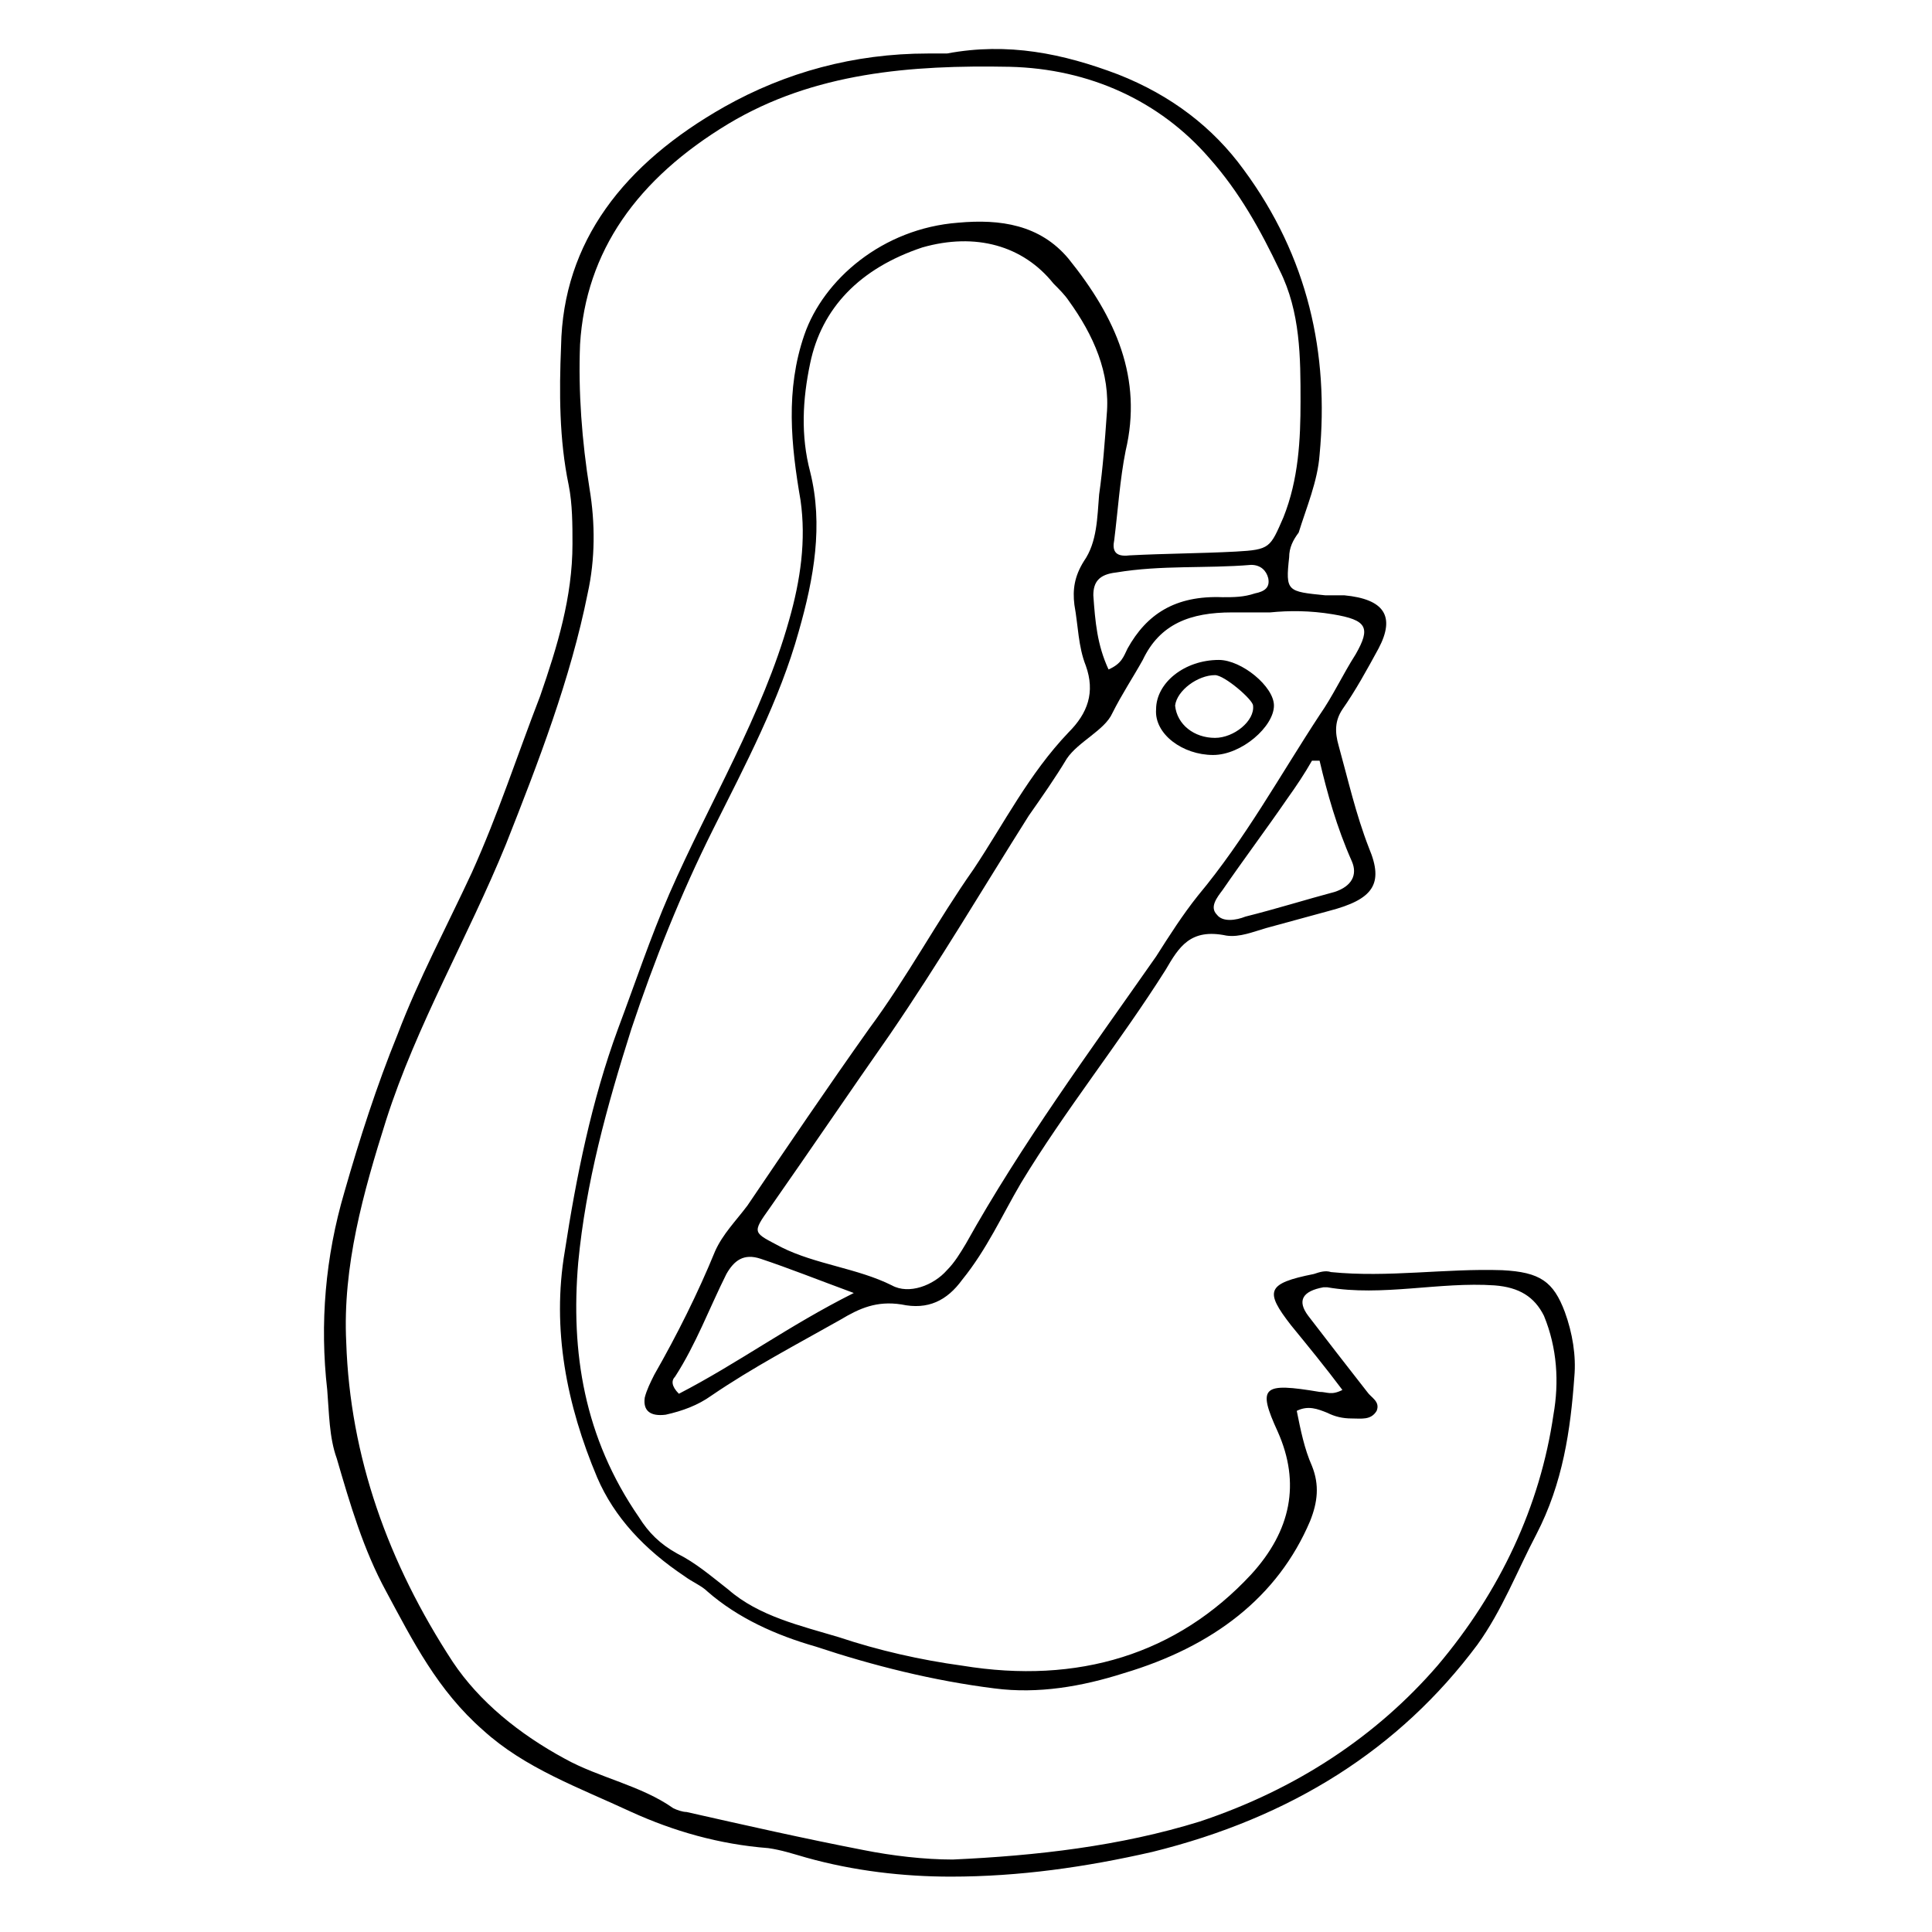 <?xml version="1.0" encoding="UTF-8"?>
<!-- Uploaded to: SVG Repo, www.svgrepo.com, Generator: SVG Repo Mixer Tools -->
<svg fill="#000000" width="800px" height="800px" version="1.1" viewBox="144 144 512 512" xmlns="http://www.w3.org/2000/svg">
 <g>
  <path d="m499.75 512.35c-4.535-6.047-9.07-11.586-13.602-17.129-7.055-9.07-6.551-11.082 6.047-13.602 1.512-0.504 3.023-1.008 4.535-0.504 15.113 1.512 30.23-1.008 45.344-0.504 10.078 0.504 13.602 3.023 16.625 11.082 2.016 5.543 3.023 11.586 2.519 17.129-1.008 14.105-3.023 28.215-10.078 41.816-5.039 9.574-9.07 20.152-15.617 29.223-20.656 27.711-49.375 45.848-86.152 54.914-17.633 4.031-35.266 6.551-53.402 6.551-12.594 0-25.695-1.512-38.289-5.039-3.527-1.008-6.551-2.016-10.078-2.519-13.098-1.008-25.191-4.535-36.273-9.574-14.105-6.551-28.215-11.586-39.297-21.664-12.09-10.578-18.641-23.68-25.695-36.777-6.047-11.082-9.574-23.176-13.098-35.266-2.016-5.543-2.016-12.09-2.519-18.137-2.016-17.633-0.504-35.266 4.535-52.395 4.031-14.105 8.566-28.215 14.105-41.816 5.543-14.609 13.098-28.719 19.648-42.824 7.055-15.617 12.09-31.234 18.137-46.855 4.535-13.098 8.566-26.199 8.566-40.305 0-5.039 0-10.578-1.008-15.617-2.519-12.09-2.519-24.688-2.016-36.777 0.504-27.711 16.625-48.367 43.328-63.48 16.121-9.07 34.258-14.105 53.906-14.105h5.039c16.121-3.023 30.73 0 45.344 5.543 14.105 5.543 25.191 14.105 33.25 25.191 17.129 23.176 22.672 48.871 20.152 75.57-0.504 7.055-3.527 14.105-5.543 20.656-1.516 2.012-2.523 4.027-2.523 6.547-1.008 9.07-0.504 9.07 9.574 10.078h5.039c10.578 1.008 13.602 5.543 9.07 14.105-3.023 5.543-6.047 11.082-9.574 16.121-2.016 3.023-2.016 6.047-1.008 9.574 2.519 9.07 4.535 18.137 8.062 27.207 4.031 9.574 1.008 13.602-10.578 16.625-5.543 1.512-11.082 3.023-16.625 4.535-3.527 1.008-7.055 2.519-10.578 2.016-9.574-2.016-12.594 3.023-16.121 9.07-12.09 19.145-26.703 37.281-38.289 56.426-5.039 8.566-9.07 17.633-15.617 25.695-4.031 5.543-9.07 8.062-16.121 6.551-6.551-1.008-11.082 1.008-16.121 4.031-11.586 6.551-23.176 12.594-34.258 20.152-3.527 2.519-7.559 4.031-12.09 5.039-4.031 0.504-6.047-1.008-5.543-4.535 0.504-2.016 1.512-4.031 2.519-6.047 6.047-10.578 11.586-21.664 16.121-32.746 2.016-4.535 5.543-8.062 8.566-12.09 10.578-15.617 21.16-31.234 32.242-46.855 10.078-13.602 18.137-28.719 27.711-42.32 8.062-12.09 14.609-25.191 25.191-36.273 5.039-5.039 7.055-10.578 4.535-17.633-2.016-5.039-2.016-10.578-3.023-16.121-0.504-4.031 0-7.559 2.519-11.586 3.527-5.039 3.527-11.586 4.031-17.633 1.008-7.055 1.512-14.105 2.016-21.16 1.008-11.082-3.527-21.16-10.078-30.23-1.008-1.512-2.519-3.023-4.031-4.535-8.062-10.078-20.656-13.602-34.762-9.574-16.625 5.543-26.703 16.121-29.727 30.73-2.016 9.574-2.519 19.145 0 28.719 3.527 14.105 1.008 28.215-3.023 42.32-5.039 18.137-14.105 35.266-22.672 52.395-8.566 17.129-15.617 34.762-21.664 52.898-6.551 20.656-12.09 40.809-14.105 61.969-2.016 23.68 1.512 46.352 16.121 67.512 2.519 4.031 5.543 7.055 10.078 9.574 5.039 2.519 9.07 6.047 13.602 9.574 8.062 7.055 19.145 9.574 29.223 12.594 10.578 3.527 21.664 6.047 32.746 7.559 30.73 5.039 56.93-3.023 76.578-24.184 10.578-11.586 13.098-24.184 7.055-37.785-5.543-12.09-4.031-13.098 11.082-10.578 2.004-0.012 3.012 0.996 6.035-0.516zm-12.094 5.543c1.008 5.039 2.016 10.078 4.031 14.609 2.016 5.039 1.512 9.574-0.504 14.609-8.566 20.152-25.695 33.25-49.375 40.305-11.082 3.527-22.672 5.543-34.258 4.031-16.121-2.016-32.242-6.047-47.359-11.082-10.578-3.023-20.656-7.559-28.719-14.609-1.512-1.512-4.031-2.519-6.047-4.031-10.578-7.055-18.641-15.617-23.176-26.199-8.062-19.145-12.09-39.297-8.566-59.953 3.023-19.648 7.055-39.801 14.105-58.945 4.535-12.09 8.566-24.184 13.602-35.77 10.578-24.184 24.688-47.359 31.738-72.547 3.023-10.578 4.535-21.16 3.023-31.738-2.519-14.609-4.031-29.223 1.008-43.832 5.039-14.609 20.656-28.215 40.809-29.727 11.082-1.008 21.664 0.504 29.223 9.574 12.594 15.617 19.648 31.738 15.113 50.883-1.512 7.559-2.016 15.617-3.023 23.68-0.504 2.519 0 4.535 4.031 4.031 9.574-0.504 18.641-0.504 28.215-1.008 9.07-0.504 9.07-1.008 12.594-9.07 4.031-10.078 4.535-20.656 4.535-30.73 0-11.586 0-23.68-5.543-34.762-5.039-10.578-10.578-20.656-18.641-29.727-13.098-15.113-31.738-23.68-52.898-24.184-26.191-0.508-51.883 1.508-74.555 15.113-24.184 14.609-37.785 33.754-39.297 58.441-0.504 12.594 0.504 25.695 2.519 38.289 1.512 9.07 1.512 18.641-0.504 27.711-4.535 22.672-13.098 44.84-21.664 66.504-10.078 24.688-23.68 47.863-31.738 73.051-6.047 19.145-11.586 38.793-10.578 58.945 1.008 30.23 11.082 58.441 28.215 84.641 7.055 10.578 17.633 19.145 29.727 25.695 9.07 5.039 20.152 7.055 28.719 13.098 1.008 0.504 2.519 1.008 3.527 1.008 15.617 3.527 31.234 7.055 46.855 10.078 7.559 1.512 16.121 2.519 23.68 2.519 22.168-1.008 44.336-3.527 65.496-10.078 25.695-8.566 46.855-22.672 62.977-41.312 16.625-19.648 27.207-42.32 30.73-66.504 1.512-8.566 1.008-17.633-2.519-26.199-2.519-5.039-6.551-7.559-13.098-8.062-14.609-1.008-29.727 3.023-44.336 0.504h-1.008c-5.543 1.008-7.055 3.527-4.031 7.559 5.039 6.551 10.078 13.098 15.617 20.152 1.008 1.512 3.527 2.519 2.519 5.039-1.512 2.519-4.031 2.016-6.551 2.016s-4.535-0.504-6.551-1.512c-2.527-1.008-5.047-2.016-8.07-0.504zm-7.051-211.6h-10.078c-11.082 0-19.145 3.023-23.68 12.594-2.519 4.535-5.543 9.07-8.062 14.105-2.016 4.535-9.07 7.559-12.09 12.09-3.023 5.039-6.551 10.078-10.078 15.113-12.09 19.145-23.68 38.793-36.777 57.938-10.578 15.113-21.16 30.73-31.738 45.848-5.039 7.055-4.535 6.551 3.023 10.578 9.07 4.535 20.152 5.543 29.223 10.078 4.535 2.519 11.082 0 14.609-4.031 2.016-2.016 3.527-4.535 5.039-7.055 14.609-26.199 32.746-50.883 50.383-76.074 3.527-5.543 7.055-11.082 11.082-16.121 12.594-15.113 21.664-31.738 32.242-47.863 3.527-5.039 6.047-10.578 9.574-16.121 4.031-7.055 3.023-9.07-6.047-10.578-6.047-1.004-11.59-1.004-16.625-0.5zm13.098 39.297h-2.016c-2.016 3.527-4.031 6.551-6.551 10.078-5.543 8.062-11.586 16.121-17.129 24.184-1.512 2.016-3.527 4.535-1.512 6.551 1.512 2.016 5.039 1.512 7.559 0.504 8.062-2.016 16.121-4.535 23.68-6.551 4.535-1.512 6.047-4.535 4.535-8.062-4.031-9.07-6.551-18.137-8.566-26.703zm-169.79 167.77c15.617-8.062 29.223-18.137 46.352-26.703-9.574-3.527-17.129-6.551-24.688-9.07-4.535-1.512-7.055 0.504-9.07 4.031-4.535 9.07-8.062 18.641-13.602 27.207-1.008 1.008-1.008 2.519 1.008 4.535zm113.86-191.95c3.527-1.512 4.031-3.527 5.039-5.543 5.039-9.07 12.594-14.105 25.191-13.602 3.023 0 5.543 0 8.566-1.008 2.519-0.504 4.031-1.512 3.527-4.031-0.504-2.016-2.016-3.527-4.535-3.527-12.09 1.008-23.68 0-35.77 2.016-4.535 0.504-6.047 2.519-6.047 6.047 0.5 7.055 1.004 13.102 4.027 19.648z"/>
  <path d="m467 318.89c6.047 0 14.609 7.055 14.609 12.09 0 5.543-8.566 13.098-16.121 13.098-8.062 0-15.617-5.543-15.113-12.09 0-7.055 7.559-13.098 16.625-13.098zm-1.008 20.656c5.039 0 10.578-4.535 10.078-8.566 0-1.512-7.559-8.062-10.078-8.062-4.535 0-10.078 4.031-10.578 8.062 0.504 5.039 5.039 8.566 10.578 8.566z"/>
 </g>
</svg>